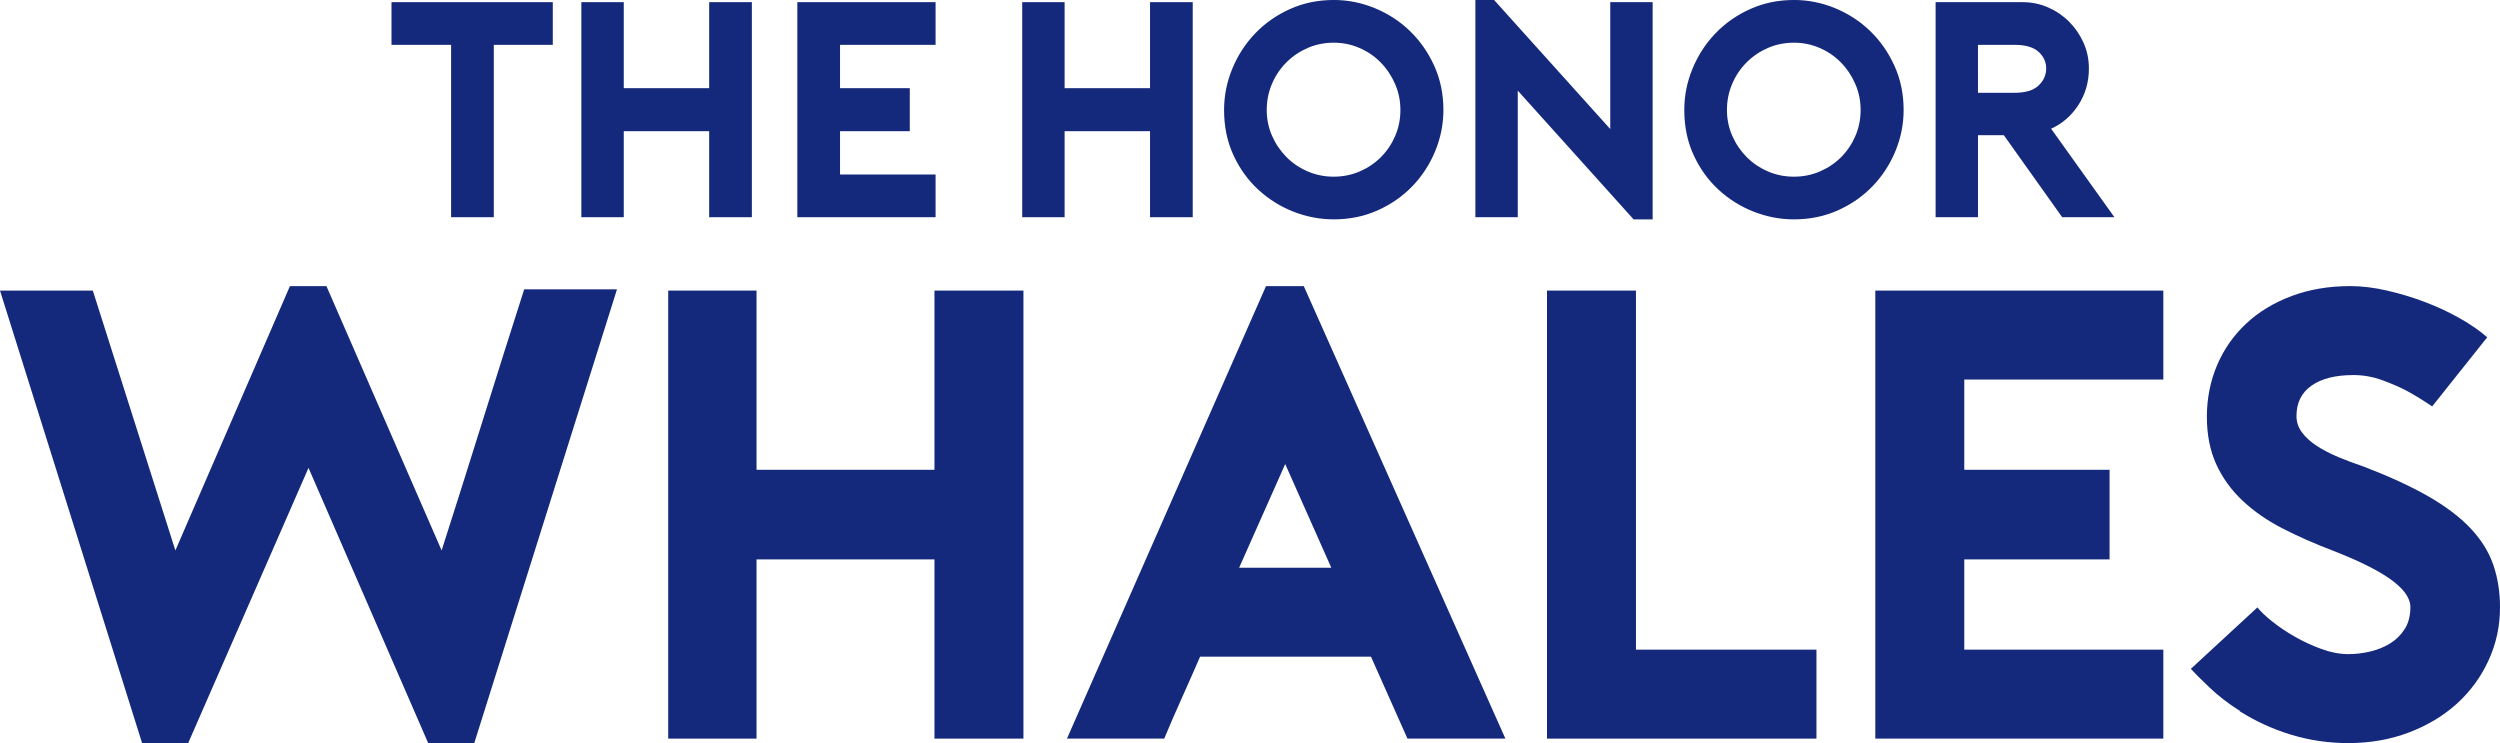 <?xml version="1.0" encoding="UTF-8"?><svg xmlns="http://www.w3.org/2000/svg" viewBox="0 0 1171.79 348.3"><g id="a"/><g id="b"><g id="c"><g><polygon points="183.5 21.02 211.44 21.02 211.44 101.81 231.45 101.81 231.45 21.02 259.1 21.02 259.1 1.01 183.5 1.01 183.5 21.02" style="fill:#15297c;"/><polygon points="332.4 41.33 292.37 41.33 292.37 1.01 272.49 1.01 272.49 101.81 292.37 101.81 292.37 61.49 332.4 61.49 332.4 101.81 352.41 101.81 352.41 1.01 332.4 1.01 332.4 41.33" style="fill:#15297c;"/><polygon points="373.72 101.81 438.52 101.81 438.52 81.79 393.74 81.79 393.74 61.49 426.43 61.49 426.43 41.33 393.74 41.33 393.74 21.02 438.52 21.02 438.52 1.01 373.72 1.01 373.72 101.81" style="fill:#15297c;"/><polygon points="539.04 41.33 499 41.33 499 1.01 479.13 1.01 479.13 101.81 499 101.81 499 61.49 539.04 61.49 539.04 101.81 559.05 101.81 559.05 1.01 539.04 1.01 539.04 41.33" style="fill:#15297c;"/><path d="M660.79,14.47c-4.75-4.56-10.22-8.11-16.42-10.66-6.19-2.54-12.6-3.82-19.22-3.82-7.39,0-14.23,1.42-20.52,4.25-6.29,2.83-11.71,6.62-16.27,11.38-4.56,4.75-8.14,10.25-10.73,16.49-2.59,6.24-3.89,12.72-3.89,19.44,0,7.78,1.46,14.83,4.39,21.17,2.93,6.34,6.81,11.74,11.66,16.2,4.85,4.46,10.34,7.9,16.49,10.3,6.14,2.4,12.43,3.6,18.86,3.6,7.49,0,14.38-1.42,20.66-4.25,6.29-2.83,11.71-6.62,16.27-11.38,4.56-4.75,8.11-10.22,10.66-16.42,2.54-6.19,3.82-12.6,3.82-19.22,0-7.49-1.44-14.4-4.32-20.74s-6.7-11.78-11.45-16.34Zm-6.84,49.25c-1.63,3.79-3.87,7.11-6.7,9.94s-6.15,5.07-9.94,6.7c-3.79,1.63-7.85,2.45-12.17,2.45s-8.38-.81-12.17-2.45c-3.79-1.63-7.11-3.86-9.94-6.7-2.83-2.83-5.09-6.14-6.77-9.94-1.68-3.79-2.52-7.85-2.52-12.17s.81-8.4,2.45-12.24c1.63-3.84,3.89-7.2,6.77-10.08s6.21-5.13,10.01-6.77c3.79-1.63,7.85-2.45,12.17-2.45s8.23,.82,12.02,2.45c3.79,1.63,7.1,3.89,9.94,6.77,2.83,2.88,5.09,6.24,6.77,10.08,1.68,3.84,2.52,7.92,2.52,12.24s-.82,8.38-2.45,12.17Z" style="fill:#15297c;"/><polygon points="754.75 60.48 700.31 0 691.53 0 691.53 101.81 711.4 101.81 711.4 42.48 765.69 102.82 774.62 102.82 774.62 1.01 754.75 1.01 754.75 60.48" style="fill:#15297c;"/><path d="M876.5,14.47c-4.75-4.56-10.22-8.11-16.42-10.66-6.19-2.54-12.6-3.82-19.22-3.82-7.39,0-14.23,1.42-20.52,4.25-6.29,2.83-11.71,6.62-16.27,11.38-4.56,4.75-8.14,10.25-10.73,16.49-2.59,6.24-3.89,12.72-3.89,19.44,0,7.78,1.46,14.83,4.39,21.17,2.93,6.34,6.81,11.74,11.66,16.2,4.85,4.46,10.34,7.9,16.49,10.3,6.14,2.4,12.43,3.6,18.86,3.6,7.49,0,14.38-1.42,20.66-4.25,6.29-2.83,11.71-6.62,16.27-11.38,4.56-4.75,8.11-10.22,10.66-16.42,2.54-6.19,3.82-12.6,3.82-19.22,0-7.49-1.44-14.4-4.32-20.74s-6.7-11.78-11.45-16.34Zm-6.84,49.25c-1.63,3.79-3.87,7.11-6.7,9.94s-6.15,5.07-9.94,6.7c-3.79,1.63-7.85,2.45-12.17,2.45s-8.38-.81-12.17-2.45c-3.79-1.63-7.11-3.86-9.94-6.7-2.83-2.83-5.09-6.14-6.77-9.94-1.68-3.79-2.52-7.85-2.52-12.17s.81-8.4,2.45-12.24c1.63-3.84,3.89-7.2,6.77-10.08s6.21-5.13,10.01-6.77c3.79-1.63,7.85-2.45,12.17-2.45s8.23,.82,12.02,2.45c3.79,1.63,7.1,3.89,9.94,6.77,2.83,2.88,5.09,6.24,6.77,10.08,1.68,3.84,2.52,7.92,2.52,12.24s-.82,8.38-2.45,12.17Z" style="fill:#15297c;"/><path d="M961.38,60.34c5.28-2.4,9.55-6.12,12.82-11.16,3.26-5.04,4.9-10.73,4.9-17.06,0-4.32-.84-8.35-2.52-12.1-1.68-3.74-3.94-7.03-6.77-9.86-2.83-2.83-6.12-5.06-9.86-6.7-3.74-1.63-7.73-2.45-11.95-2.45h-40.75V101.81h19.87V63.36h12.1l27.36,38.45h24.48l-29.66-41.47Zm-5.9-20.23c-2.4,2.26-6.14,3.38-11.23,3.38h-17.14V21.02h17.14c5.09,0,8.83,1.08,11.23,3.24,2.4,2.16,3.6,4.78,3.6,7.85s-1.2,5.74-3.6,7.99Z" style="fill:#15297c;"/></g><g><path d="M289.2,135.6l-66.9,212.7h-21.6l-56.1-129-56.4,129h-21.6L0,136.2H43.5l38.7,121.8,53.7-123.9h17.1l54,123.9c6.4-20,12.85-40.4,19.35-61.2,6.5-20.8,12.95-41.2,19.35-61.2h43.5Z" style="fill:#15297c;"/><path d="M479.7,136.2v210h-41.7v-84h-83.4v84h-41.4V136.2h41.4v84h83.4v-84h41.7Z" style="fill:#15297c;"/><path d="M611.1,134.1l94.5,212.1h-45.9l-17.1-38.4h-80.1c-2.6,6-5.45,12.45-8.55,19.35-3.1,6.9-5.85,13.25-8.25,19.05h-45.6l93.3-212.1h17.7Zm12.9,132l-21.6-48.6-21.6,48.6h43.2Z" style="fill:#15297c;"/><path d="M851.4,346.2h-126.3V136.2h41.7v168.3h84.6v41.7Z" style="fill:#15297c;"/><path d="M920.69,177.9v42.3h68.1v42h-68.1v42.3h93.3v41.7h-135V136.2h135v41.7h-93.3Z" style="fill:#15297c;"/><path d="M1100.69,348.3c-9.2,0-18.1-1.3-26.7-3.9-8.6-2.6-16.7-6.3-24.3-11.1h.3c-5.4-3.4-10.2-7.1-14.4-11.1-4.2-4-7.1-6.9-8.7-8.7l31.2-28.8c1.4,1.8,3.65,3.95,6.75,6.45,3.1,2.5,6.65,4.9,10.65,7.2,4,2.3,8.2,4.25,12.6,5.85,4.4,1.6,8.6,2.4,12.6,2.4,3.4,0,6.8-.4,10.2-1.2,3.4-.8,6.5-2.05,9.3-3.75,2.8-1.7,5.1-3.95,6.9-6.75,1.8-2.8,2.7-6.3,2.7-10.5,0-1.6-.55-3.35-1.65-5.25-1.1-1.9-3-3.95-5.7-6.15-2.7-2.2-6.45-4.55-11.25-7.05-4.8-2.5-10.8-5.15-18-7.95-8.4-3.2-16.2-6.65-23.4-10.35-7.2-3.7-13.45-8.05-18.75-13.05-5.3-5-9.4-10.7-12.3-17.1-2.9-6.4-4.35-13.8-4.35-22.2s1.6-16.65,4.8-24.15c3.2-7.5,7.75-14,13.65-19.5,5.9-5.5,13-9.8,21.3-12.9,8.3-3.1,17.45-4.65,27.45-4.65,5.4,0,11.15,.7,17.25,2.1,6.1,1.4,12.05,3.2,17.85,5.4,5.8,2.2,11.25,4.75,16.35,7.65,5.1,2.9,9.35,5.85,12.75,8.85l-25.8,32.4c-3.8-2.6-7.7-5-11.7-7.2-3.4-1.8-7.3-3.5-11.7-5.1-4.4-1.6-8.9-2.4-13.5-2.4-8.4,0-14.95,1.65-19.65,4.95-4.7,3.3-7.05,8.05-7.05,14.25,0,2.8,.85,5.35,2.55,7.65,1.7,2.3,4,4.4,6.9,6.3,2.9,1.9,6.25,3.65,10.05,5.25,3.8,1.6,7.8,3.1,12,4.5,12,4.6,22.1,9.25,30.3,13.95,8.2,4.7,14.8,9.7,19.8,15,5,5.3,8.55,11,10.65,17.1,2.1,6.1,3.15,12.75,3.15,19.95,0,8.8-1.8,17.1-5.4,24.9-3.6,7.8-8.55,14.55-14.85,20.25s-13.8,10.2-22.5,13.5-18.15,4.95-28.35,4.95Z" style="fill:#15297c;"/></g></g></g></svg>